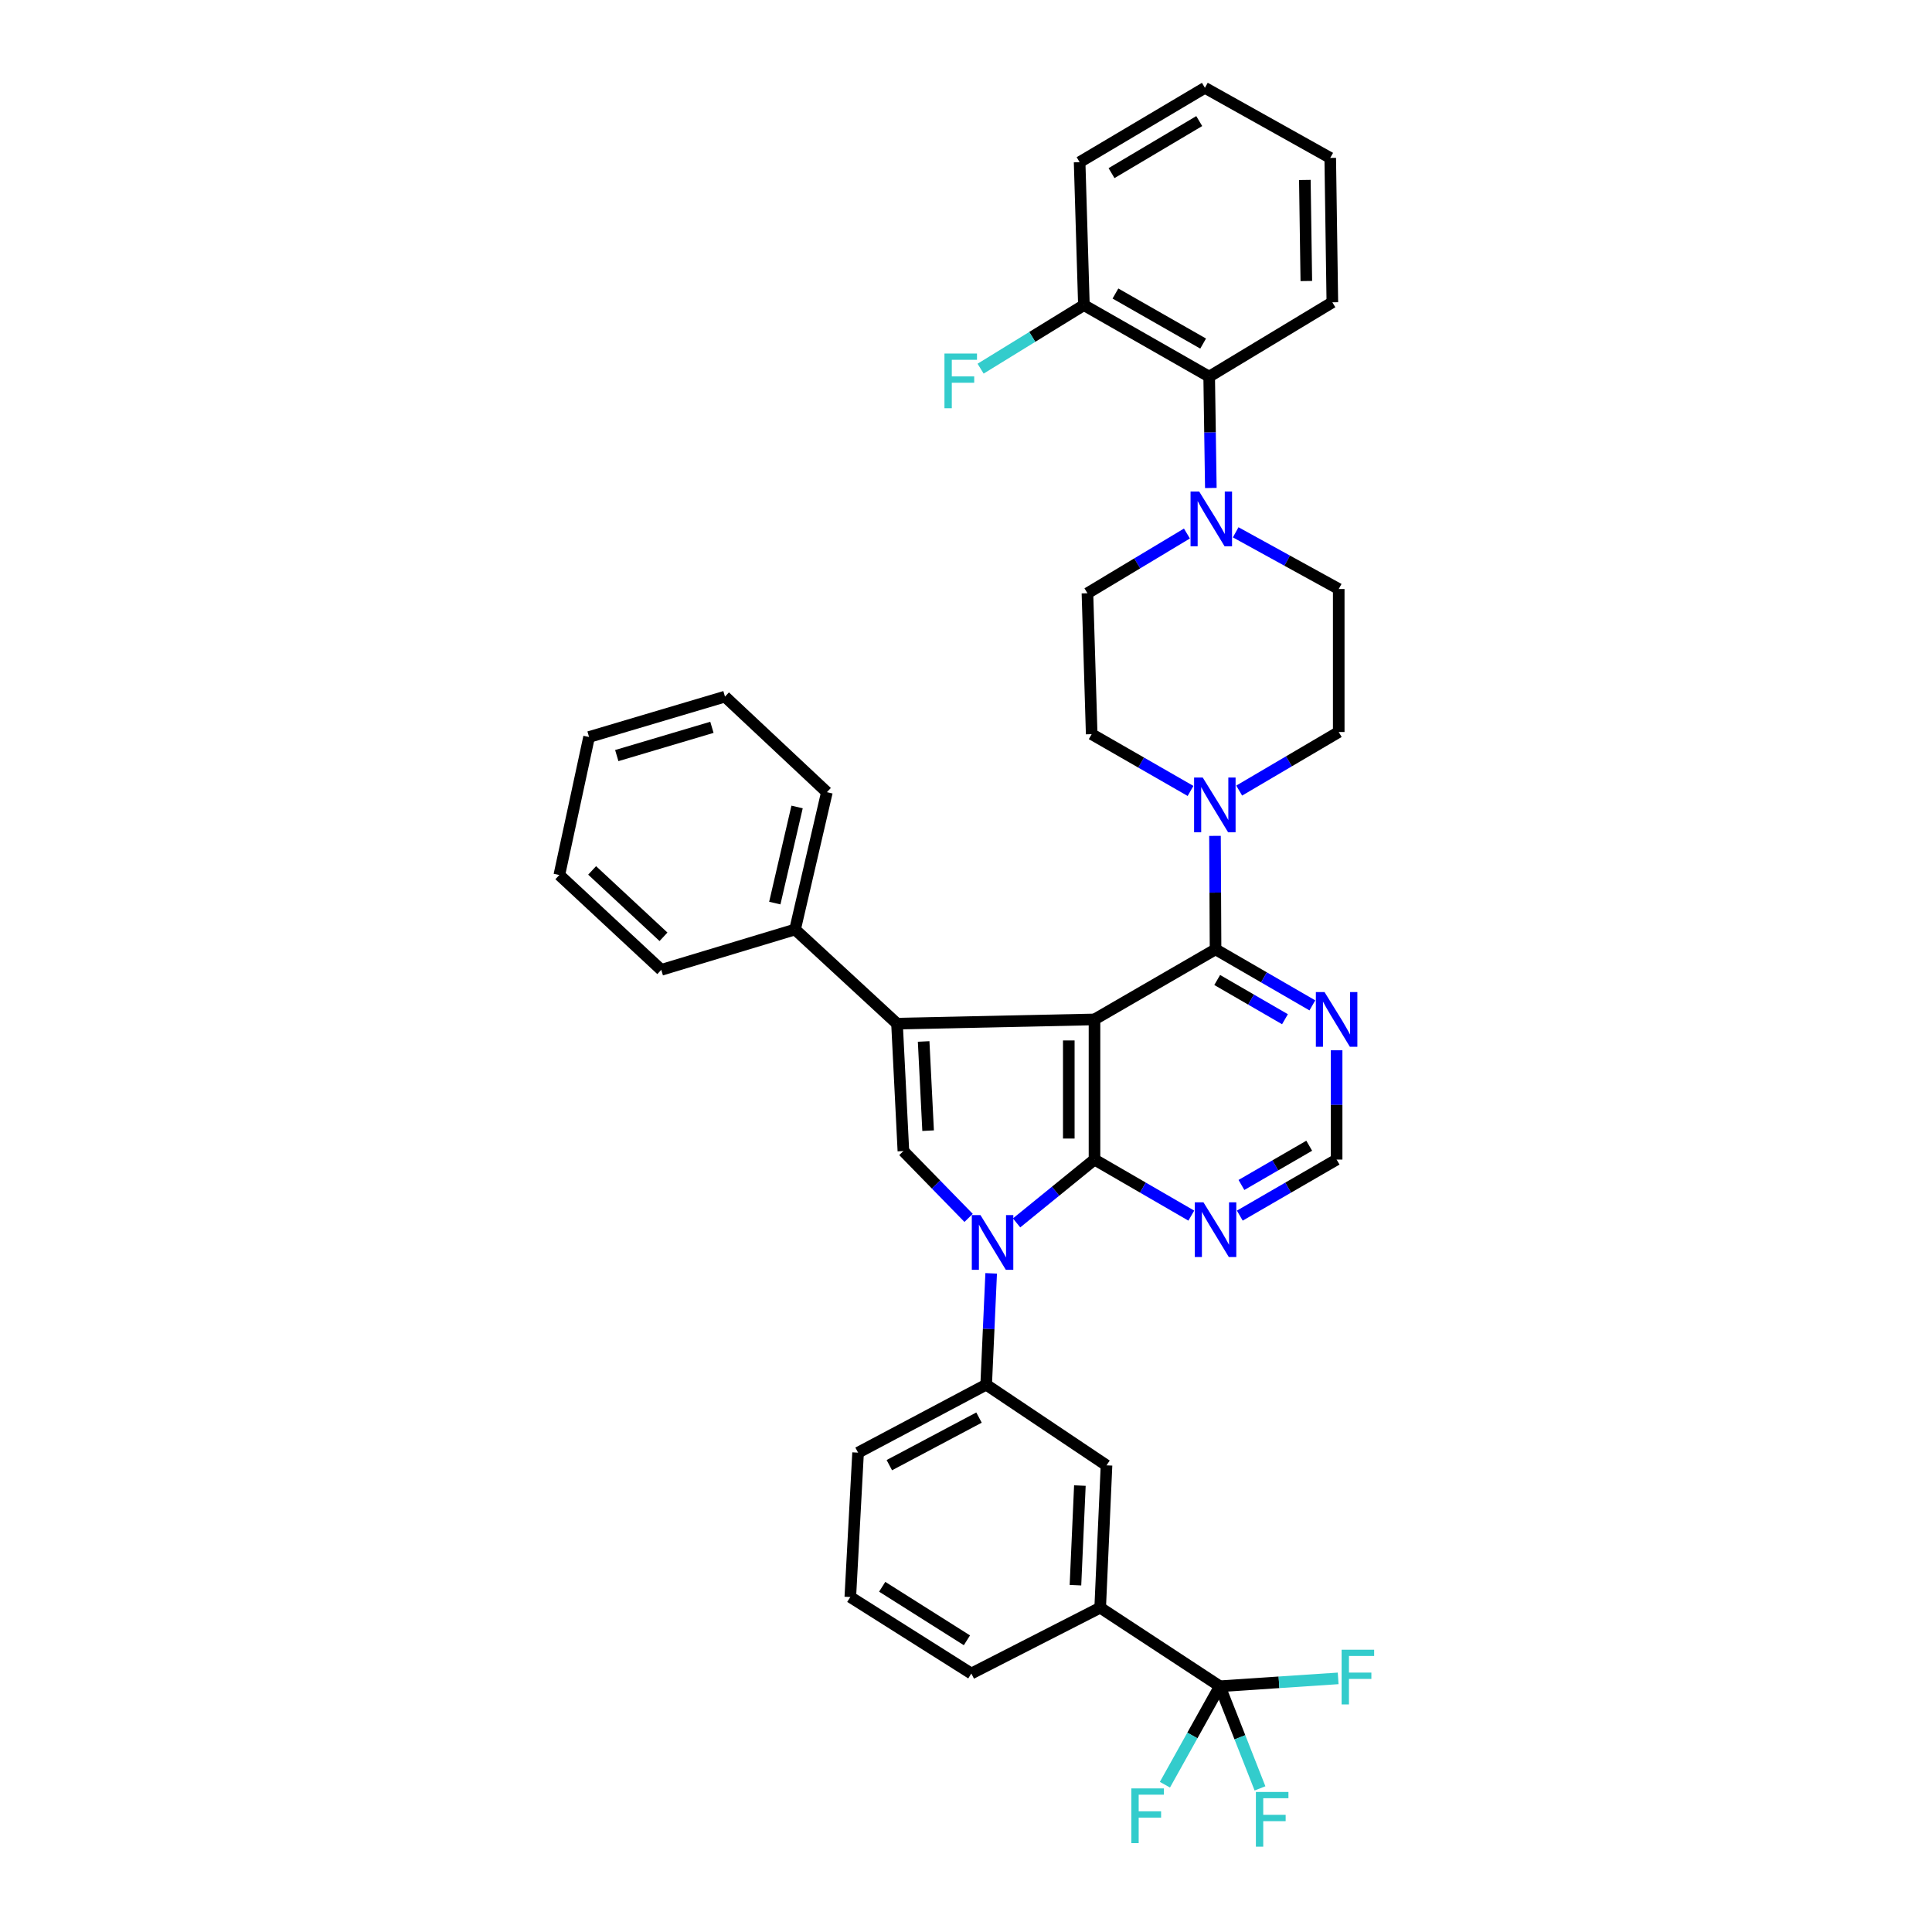 <?xml version='1.0' encoding='iso-8859-1'?>
<svg version='1.1' baseProfile='full'
              xmlns='http://www.w3.org/2000/svg'
                      xmlns:rdkit='http://www.rdkit.org/xml'
                      xmlns:xlink='http://www.w3.org/1999/xlink'
                  xml:space='preserve'
width='1000px' height='1000px' viewBox='0 0 1000 1000'>
<!-- END OF HEADER -->
<rect style='opacity:1.0;fill:#FFFFFF;stroke:none' width='1000' height='1000' x='0' y='0'> </rect>
<path class='bond-0' d='M 566.511,527.651 L 566.511,600.191' style='fill:none;fill-rule:evenodd;stroke:#000000;stroke-width:6px;stroke-linecap:butt;stroke-linejoin:miter;stroke-opacity:1' />
<path class='bond-0' d='M 553.205,538.532 L 553.205,589.31' style='fill:none;fill-rule:evenodd;stroke:#000000;stroke-width:6px;stroke-linecap:butt;stroke-linejoin:miter;stroke-opacity:1' />
<path class='bond-2' d='M 566.511,527.651 L 464.291,529.831' style='fill:none;fill-rule:evenodd;stroke:#000000;stroke-width:6px;stroke-linecap:butt;stroke-linejoin:miter;stroke-opacity:1' />
<path class='bond-4' d='M 566.511,527.651 L 629.167,491.377' style='fill:none;fill-rule:evenodd;stroke:#000000;stroke-width:6px;stroke-linecap:butt;stroke-linejoin:miter;stroke-opacity:1' />
<path class='bond-1' d='M 566.511,600.191 L 546.348,616.58' style='fill:none;fill-rule:evenodd;stroke:#000000;stroke-width:6px;stroke-linecap:butt;stroke-linejoin:miter;stroke-opacity:1' />
<path class='bond-1' d='M 546.348,616.58 L 526.185,632.969' style='fill:none;fill-rule:evenodd;stroke:#0000FF;stroke-width:6px;stroke-linecap:butt;stroke-linejoin:miter;stroke-opacity:1' />
<path class='bond-7' d='M 566.511,600.191 L 591.564,614.698' style='fill:none;fill-rule:evenodd;stroke:#000000;stroke-width:6px;stroke-linecap:butt;stroke-linejoin:miter;stroke-opacity:1' />
<path class='bond-7' d='M 591.564,614.698 L 616.617,629.205' style='fill:none;fill-rule:evenodd;stroke:#0000FF;stroke-width:6px;stroke-linecap:butt;stroke-linejoin:miter;stroke-opacity:1' />
<path class='bond-9' d='M 513.027,659.083 L 511.734,687.895' style='fill:none;fill-rule:evenodd;stroke:#0000FF;stroke-width:6px;stroke-linecap:butt;stroke-linejoin:miter;stroke-opacity:1' />
<path class='bond-9' d='M 511.734,687.895 L 510.441,716.707' style='fill:none;fill-rule:evenodd;stroke:#000000;stroke-width:6px;stroke-linecap:butt;stroke-linejoin:miter;stroke-opacity:1' />
<path class='bond-37' d='M 501.353,630.383 L 484.474,613.088' style='fill:none;fill-rule:evenodd;stroke:#0000FF;stroke-width:6px;stroke-linecap:butt;stroke-linejoin:miter;stroke-opacity:1' />
<path class='bond-37' d='M 484.474,613.088 L 467.595,595.792' style='fill:none;fill-rule:evenodd;stroke:#000000;stroke-width:6px;stroke-linecap:butt;stroke-linejoin:miter;stroke-opacity:1' />
<path class='bond-3' d='M 464.291,529.831 L 467.595,595.792' style='fill:none;fill-rule:evenodd;stroke:#000000;stroke-width:6px;stroke-linecap:butt;stroke-linejoin:miter;stroke-opacity:1' />
<path class='bond-3' d='M 478.076,539.06 L 480.389,585.232' style='fill:none;fill-rule:evenodd;stroke:#000000;stroke-width:6px;stroke-linecap:butt;stroke-linejoin:miter;stroke-opacity:1' />
<path class='bond-15' d='M 464.291,529.831 L 411.525,481.102' style='fill:none;fill-rule:evenodd;stroke:#000000;stroke-width:6px;stroke-linecap:butt;stroke-linejoin:miter;stroke-opacity:1' />
<path class='bond-5' d='M 629.167,491.377 L 629.022,462.012' style='fill:none;fill-rule:evenodd;stroke:#000000;stroke-width:6px;stroke-linecap:butt;stroke-linejoin:miter;stroke-opacity:1' />
<path class='bond-5' d='M 629.022,462.012 L 628.877,432.648' style='fill:none;fill-rule:evenodd;stroke:#0000FF;stroke-width:6px;stroke-linecap:butt;stroke-linejoin:miter;stroke-opacity:1' />
<path class='bond-10' d='M 629.167,491.377 L 654.224,505.881' style='fill:none;fill-rule:evenodd;stroke:#000000;stroke-width:6px;stroke-linecap:butt;stroke-linejoin:miter;stroke-opacity:1' />
<path class='bond-10' d='M 654.224,505.881 L 679.281,520.386' style='fill:none;fill-rule:evenodd;stroke:#0000FF;stroke-width:6px;stroke-linecap:butt;stroke-linejoin:miter;stroke-opacity:1' />
<path class='bond-10' d='M 630.018,507.244 L 647.558,517.397' style='fill:none;fill-rule:evenodd;stroke:#000000;stroke-width:6px;stroke-linecap:butt;stroke-linejoin:miter;stroke-opacity:1' />
<path class='bond-10' d='M 647.558,517.397 L 665.098,527.55' style='fill:none;fill-rule:evenodd;stroke:#0000FF;stroke-width:6px;stroke-linecap:butt;stroke-linejoin:miter;stroke-opacity:1' />
<path class='bond-16' d='M 641.398,409.206 L 667.162,394.047' style='fill:none;fill-rule:evenodd;stroke:#0000FF;stroke-width:6px;stroke-linecap:butt;stroke-linejoin:miter;stroke-opacity:1' />
<path class='bond-16' d='M 667.162,394.047 L 692.925,378.889' style='fill:none;fill-rule:evenodd;stroke:#000000;stroke-width:6px;stroke-linecap:butt;stroke-linejoin:miter;stroke-opacity:1' />
<path class='bond-17' d='M 616.22,409.393 L 590.637,394.695' style='fill:none;fill-rule:evenodd;stroke:#0000FF;stroke-width:6px;stroke-linecap:butt;stroke-linejoin:miter;stroke-opacity:1' />
<path class='bond-17' d='M 590.637,394.695 L 565.054,379.998' style='fill:none;fill-rule:evenodd;stroke:#000000;stroke-width:6px;stroke-linecap:butt;stroke-linejoin:miter;stroke-opacity:1' />
<path class='bond-6' d='M 631.378,872.794 L 569.453,832.13' style='fill:none;fill-rule:evenodd;stroke:#000000;stroke-width:6px;stroke-linecap:butt;stroke-linejoin:miter;stroke-opacity:1' />
<path class='bond-21' d='M 631.378,872.794 L 617.172,898.279' style='fill:none;fill-rule:evenodd;stroke:#000000;stroke-width:6px;stroke-linecap:butt;stroke-linejoin:miter;stroke-opacity:1' />
<path class='bond-21' d='M 617.172,898.279 L 602.966,923.763' style='fill:none;fill-rule:evenodd;stroke:#33CCCC;stroke-width:6px;stroke-linecap:butt;stroke-linejoin:miter;stroke-opacity:1' />
<path class='bond-22' d='M 631.378,872.794 L 641.775,899.23' style='fill:none;fill-rule:evenodd;stroke:#000000;stroke-width:6px;stroke-linecap:butt;stroke-linejoin:miter;stroke-opacity:1' />
<path class='bond-22' d='M 641.775,899.23 L 652.173,925.665' style='fill:none;fill-rule:evenodd;stroke:#33CCCC;stroke-width:6px;stroke-linecap:butt;stroke-linejoin:miter;stroke-opacity:1' />
<path class='bond-23' d='M 631.378,872.794 L 662.003,870.76' style='fill:none;fill-rule:evenodd;stroke:#000000;stroke-width:6px;stroke-linecap:butt;stroke-linejoin:miter;stroke-opacity:1' />
<path class='bond-23' d='M 662.003,870.76 L 692.628,868.727' style='fill:none;fill-rule:evenodd;stroke:#33CCCC;stroke-width:6px;stroke-linecap:butt;stroke-linejoin:miter;stroke-opacity:1' />
<path class='bond-38' d='M 641.718,629.205 L 666.774,614.698' style='fill:none;fill-rule:evenodd;stroke:#0000FF;stroke-width:6px;stroke-linecap:butt;stroke-linejoin:miter;stroke-opacity:1' />
<path class='bond-38' d='M 666.774,614.698 L 691.831,600.191' style='fill:none;fill-rule:evenodd;stroke:#000000;stroke-width:6px;stroke-linecap:butt;stroke-linejoin:miter;stroke-opacity:1' />
<path class='bond-38' d='M 642.568,613.338 L 660.107,603.183' style='fill:none;fill-rule:evenodd;stroke:#0000FF;stroke-width:6px;stroke-linecap:butt;stroke-linejoin:miter;stroke-opacity:1' />
<path class='bond-38' d='M 660.107,603.183 L 677.647,593.028' style='fill:none;fill-rule:evenodd;stroke:#000000;stroke-width:6px;stroke-linecap:butt;stroke-linejoin:miter;stroke-opacity:1' />
<path class='bond-8' d='M 614.355,276.152 L 588.607,291.609' style='fill:none;fill-rule:evenodd;stroke:#0000FF;stroke-width:6px;stroke-linecap:butt;stroke-linejoin:miter;stroke-opacity:1' />
<path class='bond-8' d='M 588.607,291.609 L 562.859,307.066' style='fill:none;fill-rule:evenodd;stroke:#000000;stroke-width:6px;stroke-linecap:butt;stroke-linejoin:miter;stroke-opacity:1' />
<path class='bond-12' d='M 626.727,252.581 L 626.299,223.761' style='fill:none;fill-rule:evenodd;stroke:#0000FF;stroke-width:6px;stroke-linecap:butt;stroke-linejoin:miter;stroke-opacity:1' />
<path class='bond-12' d='M 626.299,223.761 L 625.87,194.94' style='fill:none;fill-rule:evenodd;stroke:#000000;stroke-width:6px;stroke-linecap:butt;stroke-linejoin:miter;stroke-opacity:1' />
<path class='bond-39' d='M 639.587,275.526 L 666.256,290.198' style='fill:none;fill-rule:evenodd;stroke:#0000FF;stroke-width:6px;stroke-linecap:butt;stroke-linejoin:miter;stroke-opacity:1' />
<path class='bond-39' d='M 666.256,290.198 L 692.925,304.871' style='fill:none;fill-rule:evenodd;stroke:#000000;stroke-width:6px;stroke-linecap:butt;stroke-linejoin:miter;stroke-opacity:1' />
<path class='bond-13' d='M 510.441,716.707 L 572.728,758.466' style='fill:none;fill-rule:evenodd;stroke:#000000;stroke-width:6px;stroke-linecap:butt;stroke-linejoin:miter;stroke-opacity:1' />
<path class='bond-25' d='M 510.441,716.707 L 444.139,751.887' style='fill:none;fill-rule:evenodd;stroke:#000000;stroke-width:6px;stroke-linecap:butt;stroke-linejoin:miter;stroke-opacity:1' />
<path class='bond-25' d='M 506.732,733.738 L 460.321,758.364' style='fill:none;fill-rule:evenodd;stroke:#000000;stroke-width:6px;stroke-linecap:butt;stroke-linejoin:miter;stroke-opacity:1' />
<path class='bond-14' d='M 691.831,543.624 L 691.831,571.907' style='fill:none;fill-rule:evenodd;stroke:#0000FF;stroke-width:6px;stroke-linecap:butt;stroke-linejoin:miter;stroke-opacity:1' />
<path class='bond-14' d='M 691.831,571.907 L 691.831,600.191' style='fill:none;fill-rule:evenodd;stroke:#000000;stroke-width:6px;stroke-linecap:butt;stroke-linejoin:miter;stroke-opacity:1' />
<path class='bond-11' d='M 569.453,832.13 L 572.728,758.466' style='fill:none;fill-rule:evenodd;stroke:#000000;stroke-width:6px;stroke-linecap:butt;stroke-linejoin:miter;stroke-opacity:1' />
<path class='bond-11' d='M 556.651,820.489 L 558.943,768.925' style='fill:none;fill-rule:evenodd;stroke:#000000;stroke-width:6px;stroke-linecap:butt;stroke-linejoin:miter;stroke-opacity:1' />
<path class='bond-41' d='M 569.453,832.13 L 502.767,866.208' style='fill:none;fill-rule:evenodd;stroke:#000000;stroke-width:6px;stroke-linecap:butt;stroke-linejoin:miter;stroke-opacity:1' />
<path class='bond-20' d='M 625.87,194.94 L 561.026,157.928' style='fill:none;fill-rule:evenodd;stroke:#000000;stroke-width:6px;stroke-linecap:butt;stroke-linejoin:miter;stroke-opacity:1' />
<path class='bond-20' d='M 622.74,177.832 L 577.348,151.923' style='fill:none;fill-rule:evenodd;stroke:#000000;stroke-width:6px;stroke-linecap:butt;stroke-linejoin:miter;stroke-opacity:1' />
<path class='bond-28' d='M 625.87,194.94 L 689.621,156.471' style='fill:none;fill-rule:evenodd;stroke:#000000;stroke-width:6px;stroke-linecap:butt;stroke-linejoin:miter;stroke-opacity:1' />
<path class='bond-29' d='M 411.525,481.102 L 428.002,410.033' style='fill:none;fill-rule:evenodd;stroke:#000000;stroke-width:6px;stroke-linecap:butt;stroke-linejoin:miter;stroke-opacity:1' />
<path class='bond-29' d='M 401.034,467.436 L 412.568,417.688' style='fill:none;fill-rule:evenodd;stroke:#000000;stroke-width:6px;stroke-linecap:butt;stroke-linejoin:miter;stroke-opacity:1' />
<path class='bond-30' d='M 411.525,481.102 L 342.274,501.992' style='fill:none;fill-rule:evenodd;stroke:#000000;stroke-width:6px;stroke-linecap:butt;stroke-linejoin:miter;stroke-opacity:1' />
<path class='bond-18' d='M 692.925,378.889 L 692.925,304.871' style='fill:none;fill-rule:evenodd;stroke:#000000;stroke-width:6px;stroke-linecap:butt;stroke-linejoin:miter;stroke-opacity:1' />
<path class='bond-19' d='M 565.054,379.998 L 562.859,307.066' style='fill:none;fill-rule:evenodd;stroke:#000000;stroke-width:6px;stroke-linecap:butt;stroke-linejoin:miter;stroke-opacity:1' />
<path class='bond-24' d='M 561.026,157.928 L 534.292,174.374' style='fill:none;fill-rule:evenodd;stroke:#000000;stroke-width:6px;stroke-linecap:butt;stroke-linejoin:miter;stroke-opacity:1' />
<path class='bond-24' d='M 534.292,174.374 L 507.559,190.82' style='fill:none;fill-rule:evenodd;stroke:#33CCCC;stroke-width:6px;stroke-linecap:butt;stroke-linejoin:miter;stroke-opacity:1' />
<path class='bond-31' d='M 561.026,157.928 L 558.808,83.939' style='fill:none;fill-rule:evenodd;stroke:#000000;stroke-width:6px;stroke-linecap:butt;stroke-linejoin:miter;stroke-opacity:1' />
<path class='bond-27' d='M 444.139,751.887 L 440.118,826.622' style='fill:none;fill-rule:evenodd;stroke:#000000;stroke-width:6px;stroke-linecap:butt;stroke-linejoin:miter;stroke-opacity:1' />
<path class='bond-26' d='M 502.767,866.208 L 440.118,826.622' style='fill:none;fill-rule:evenodd;stroke:#000000;stroke-width:6px;stroke-linecap:butt;stroke-linejoin:miter;stroke-opacity:1' />
<path class='bond-26' d='M 500.478,849.021 L 456.623,821.312' style='fill:none;fill-rule:evenodd;stroke:#000000;stroke-width:6px;stroke-linecap:butt;stroke-linejoin:miter;stroke-opacity:1' />
<path class='bond-32' d='M 689.621,156.471 L 688.527,81.736' style='fill:none;fill-rule:evenodd;stroke:#000000;stroke-width:6px;stroke-linecap:butt;stroke-linejoin:miter;stroke-opacity:1' />
<path class='bond-32' d='M 676.152,145.456 L 675.387,93.141' style='fill:none;fill-rule:evenodd;stroke:#000000;stroke-width:6px;stroke-linecap:butt;stroke-linejoin:miter;stroke-opacity:1' />
<path class='bond-33' d='M 428.002,410.033 L 375.251,360.571' style='fill:none;fill-rule:evenodd;stroke:#000000;stroke-width:6px;stroke-linecap:butt;stroke-linejoin:miter;stroke-opacity:1' />
<path class='bond-34' d='M 342.274,501.992 L 289.509,452.9' style='fill:none;fill-rule:evenodd;stroke:#000000;stroke-width:6px;stroke-linecap:butt;stroke-linejoin:miter;stroke-opacity:1' />
<path class='bond-34' d='M 343.423,484.886 L 306.487,450.522' style='fill:none;fill-rule:evenodd;stroke:#000000;stroke-width:6px;stroke-linecap:butt;stroke-linejoin:miter;stroke-opacity:1' />
<path class='bond-42' d='M 558.808,83.939 L 623.66,45.455' style='fill:none;fill-rule:evenodd;stroke:#000000;stroke-width:6px;stroke-linecap:butt;stroke-linejoin:miter;stroke-opacity:1' />
<path class='bond-42' d='M 575.326,89.609 L 620.723,62.67' style='fill:none;fill-rule:evenodd;stroke:#000000;stroke-width:6px;stroke-linecap:butt;stroke-linejoin:miter;stroke-opacity:1' />
<path class='bond-35' d='M 688.527,81.736 L 623.66,45.455' style='fill:none;fill-rule:evenodd;stroke:#000000;stroke-width:6px;stroke-linecap:butt;stroke-linejoin:miter;stroke-opacity:1' />
<path class='bond-40' d='M 375.251,360.571 L 304.899,381.469' style='fill:none;fill-rule:evenodd;stroke:#000000;stroke-width:6px;stroke-linecap:butt;stroke-linejoin:miter;stroke-opacity:1' />
<path class='bond-40' d='M 368.487,376.461 L 319.241,391.089' style='fill:none;fill-rule:evenodd;stroke:#000000;stroke-width:6px;stroke-linecap:butt;stroke-linejoin:miter;stroke-opacity:1' />
<path class='bond-36' d='M 289.509,452.9 L 304.899,381.469' style='fill:none;fill-rule:evenodd;stroke:#000000;stroke-width:6px;stroke-linecap:butt;stroke-linejoin:miter;stroke-opacity:1' />
<path  class='atom-2' d='M 507.485 628.92
L 516.765 643.92
Q 517.685 645.4, 519.165 648.08
Q 520.645 650.76, 520.725 650.92
L 520.725 628.92
L 524.485 628.92
L 524.485 657.24
L 520.605 657.24
L 510.645 640.84
Q 509.485 638.92, 508.245 636.72
Q 507.045 634.52, 506.685 633.84
L 506.685 657.24
L 503.005 657.24
L 503.005 628.92
L 507.485 628.92
' fill='#0000FF'/>
<path  class='atom-6' d='M 622.538 402.459
L 631.818 417.459
Q 632.738 418.939, 634.218 421.619
Q 635.698 424.299, 635.778 424.459
L 635.778 402.459
L 639.538 402.459
L 639.538 430.779
L 635.658 430.779
L 625.698 414.379
Q 624.538 412.459, 623.298 410.259
Q 622.098 408.059, 621.738 407.379
L 621.738 430.779
L 618.058 430.779
L 618.058 402.459
L 622.538 402.459
' fill='#0000FF'/>
<path  class='atom-8' d='M 622.907 622.312
L 632.187 637.312
Q 633.107 638.792, 634.587 641.472
Q 636.067 644.152, 636.147 644.312
L 636.147 622.312
L 639.907 622.312
L 639.907 650.632
L 636.027 650.632
L 626.067 634.232
Q 624.907 632.312, 623.667 630.112
Q 622.467 627.912, 622.107 627.232
L 622.107 650.632
L 618.427 650.632
L 618.427 622.312
L 622.907 622.312
' fill='#0000FF'/>
<path  class='atom-9' d='M 620.704 254.422
L 629.984 269.422
Q 630.904 270.902, 632.384 273.582
Q 633.864 276.262, 633.944 276.422
L 633.944 254.422
L 637.704 254.422
L 637.704 282.742
L 633.824 282.742
L 623.864 266.342
Q 622.704 264.422, 621.464 262.222
Q 620.264 260.022, 619.904 259.342
L 619.904 282.742
L 616.224 282.742
L 616.224 254.422
L 620.704 254.422
' fill='#0000FF'/>
<path  class='atom-11' d='M 685.571 513.491
L 694.851 528.491
Q 695.771 529.971, 697.251 532.651
Q 698.731 535.331, 698.811 535.491
L 698.811 513.491
L 702.571 513.491
L 702.571 541.811
L 698.691 541.811
L 688.731 525.411
Q 687.571 523.491, 686.331 521.291
Q 685.131 519.091, 684.771 518.411
L 684.771 541.811
L 681.091 541.811
L 681.091 513.491
L 685.571 513.491
' fill='#0000FF'/>
<path  class='atom-22' d='M 585.582 925.682
L 602.422 925.682
L 602.422 928.922
L 589.382 928.922
L 589.382 937.522
L 600.982 937.522
L 600.982 940.802
L 589.382 940.802
L 589.382 954.002
L 585.582 954.002
L 585.582 925.682
' fill='#33CCCC'/>
<path  class='atom-23' d='M 650.05 927.515
L 666.89 927.515
L 666.89 930.755
L 653.85 930.755
L 653.85 939.355
L 665.45 939.355
L 665.45 942.635
L 653.85 942.635
L 653.85 955.835
L 650.05 955.835
L 650.05 927.515
' fill='#33CCCC'/>
<path  class='atom-24' d='M 694.418 853.889
L 711.258 853.889
L 711.258 857.129
L 698.218 857.129
L 698.218 865.729
L 709.818 865.729
L 709.818 869.009
L 698.218 869.009
L 698.218 882.209
L 694.418 882.209
L 694.418 853.889
' fill='#33CCCC'/>
<path  class='atom-25' d='M 488.848 182.991
L 505.688 182.991
L 505.688 186.231
L 492.648 186.231
L 492.648 194.831
L 504.248 194.831
L 504.248 198.111
L 492.648 198.111
L 492.648 211.311
L 488.848 211.311
L 488.848 182.991
' fill='#33CCCC'/>
</svg>
